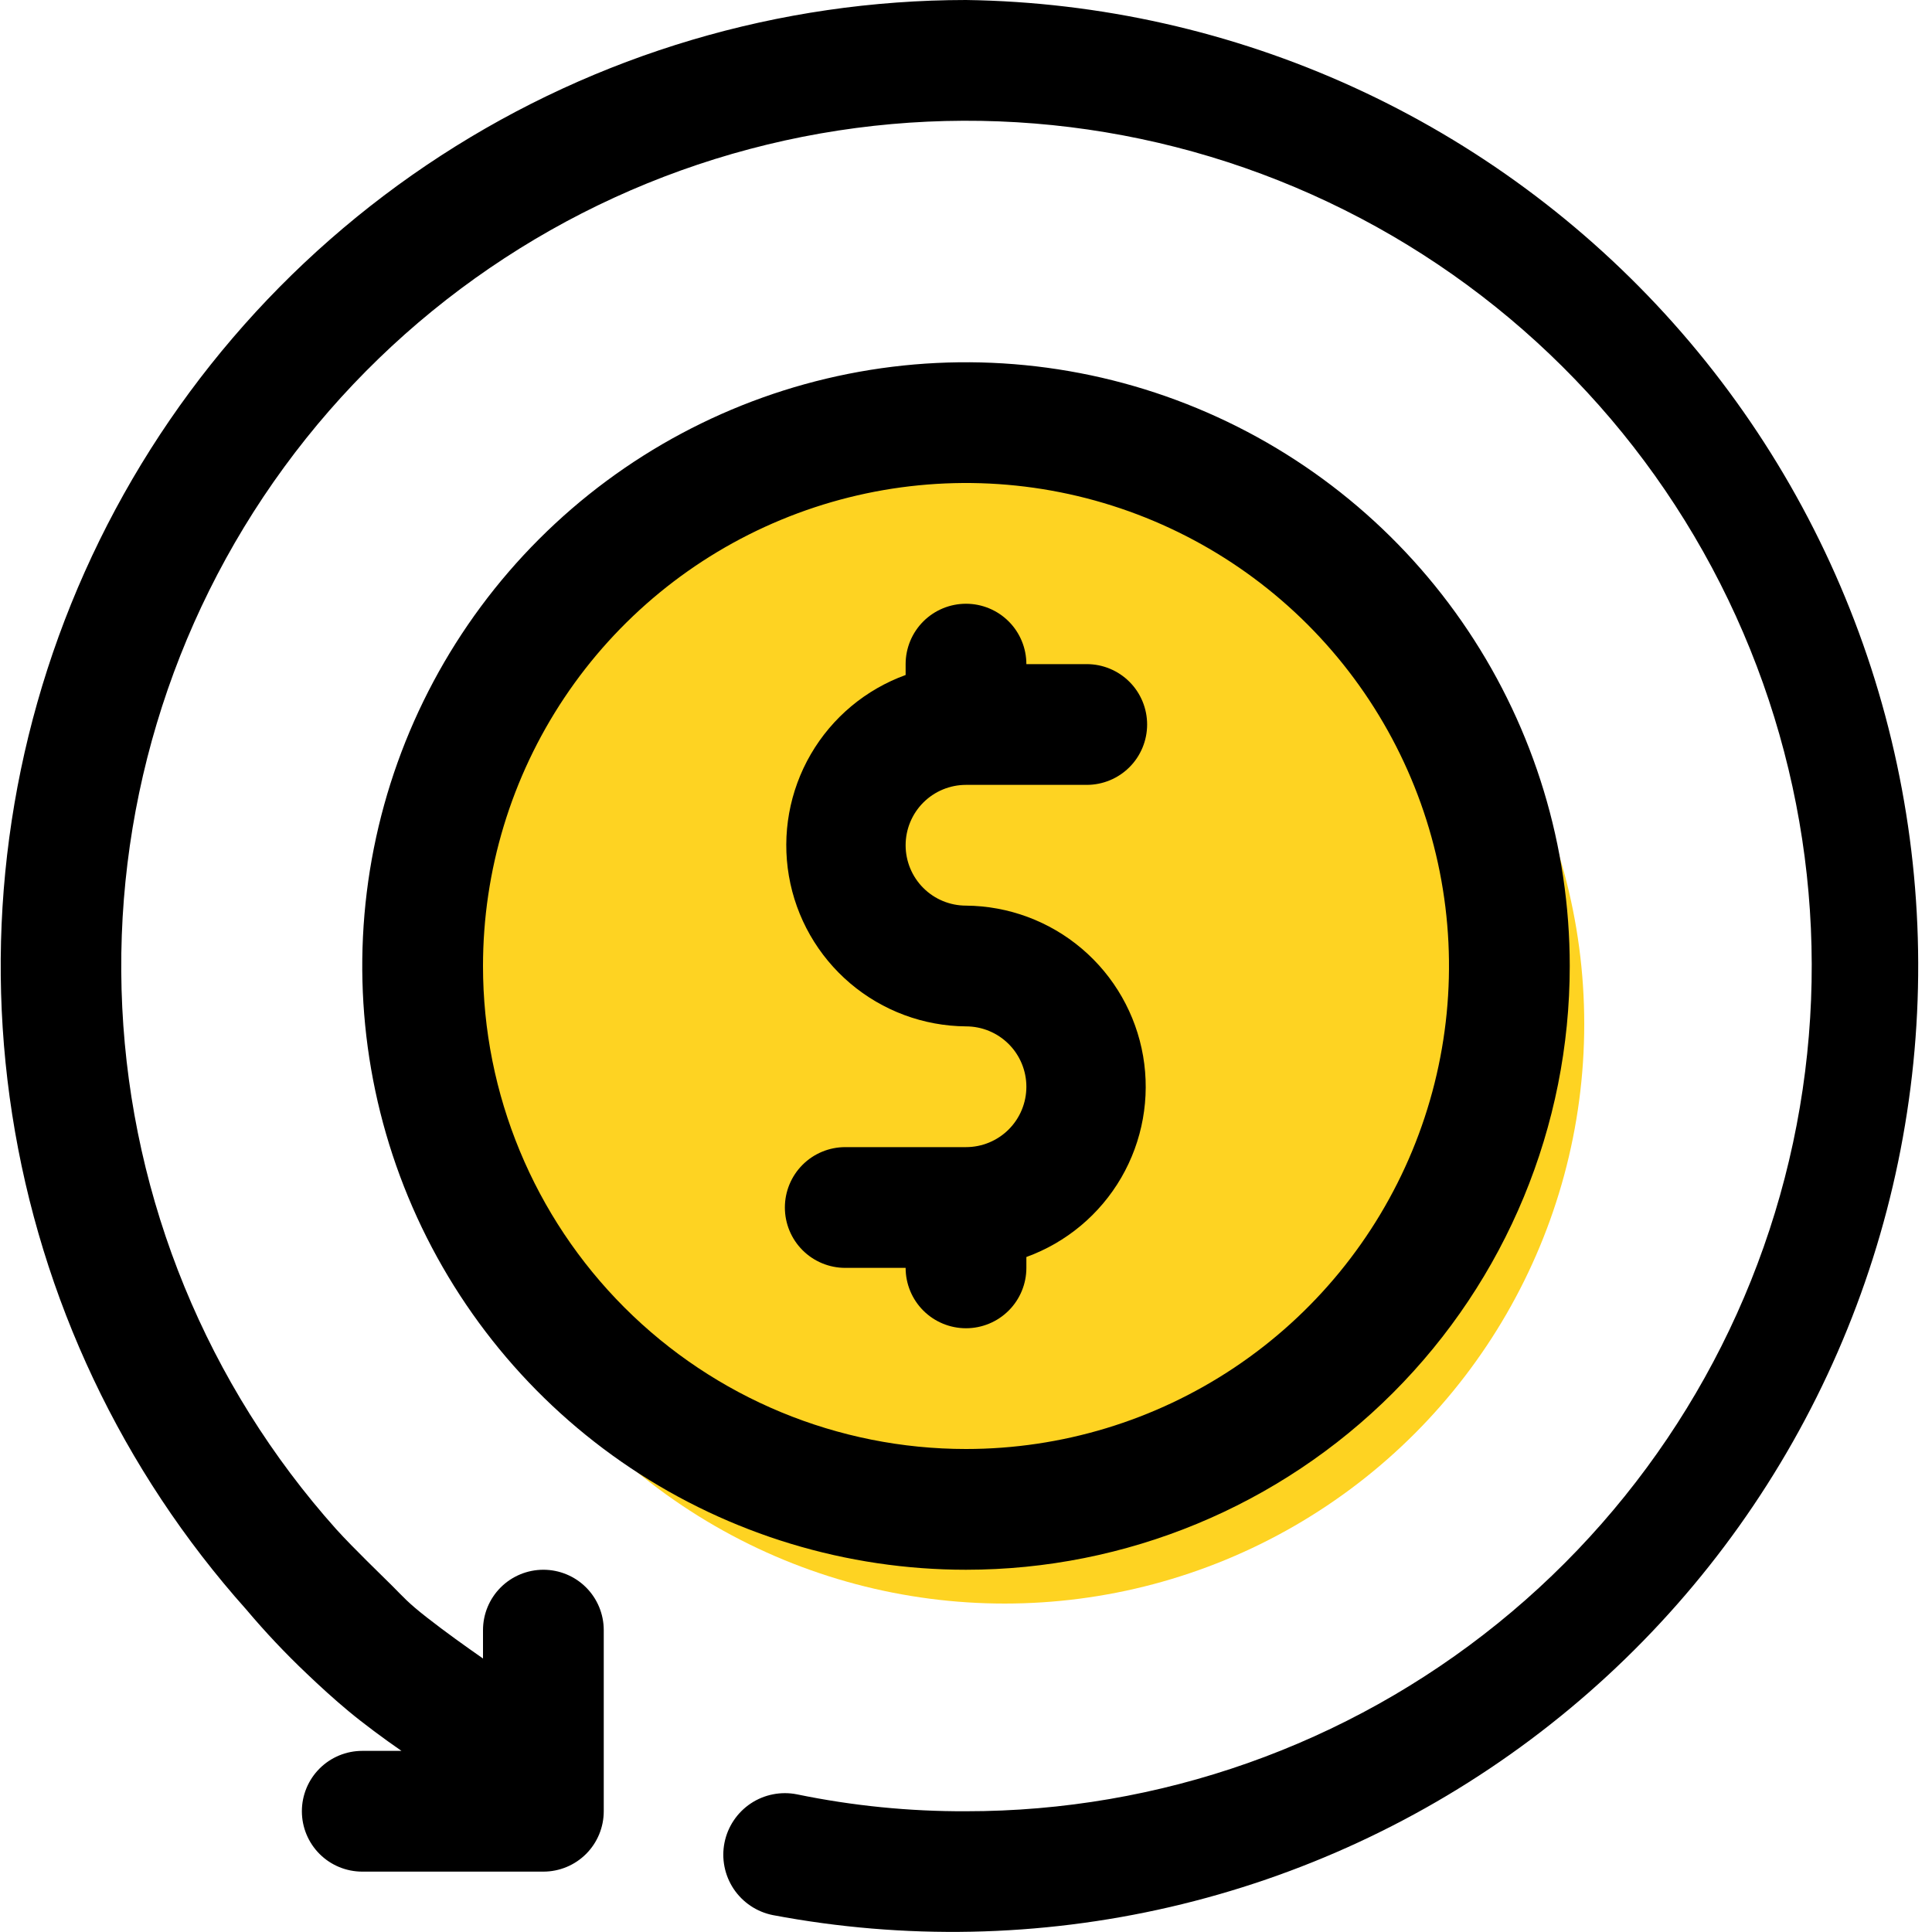 <svg xmlns="http://www.w3.org/2000/svg" fill="none" viewBox="0 0 100 100" height="100" width="100">
<g clip-path="url(#clip0_468_10)">
<path fill="black" d="M50 0C40.353 0.007 30.915 2.804 22.822 8.055C14.729 13.306 8.329 20.785 4.391 29.591C0.454 38.398 -0.852 48.155 0.631 57.687C2.114 67.219 6.323 76.119 12.75 83.312C13.729 84.474 14.772 85.58 15.875 86.625C16.562 87.281 17.281 87.938 18.031 88.562C18.781 89.188 19.875 90 20.781 90.625H18.75C17.921 90.625 17.126 90.954 16.54 91.54C15.954 92.126 15.625 92.921 15.625 93.75C15.625 94.579 15.954 95.374 16.54 95.96C17.126 96.546 17.921 96.875 18.75 96.875H28.125C28.954 96.875 29.749 96.546 30.335 95.96C30.921 95.374 31.25 94.579 31.25 93.75V84.375C31.25 83.546 30.921 82.751 30.335 82.165C29.749 81.579 28.954 81.25 28.125 81.25C27.296 81.25 26.501 81.579 25.915 82.165C25.329 82.751 25 83.546 25 84.375V85.844C24.062 85.188 23.094 84.5 22.094 83.719C21.094 82.938 20.875 82.656 20.312 82.094C19.75 81.531 18.344 80.188 17.406 79.156C10.73 71.687 6.819 62.154 6.328 52.148C5.836 42.142 8.793 32.271 14.704 24.183C20.616 16.096 29.124 10.281 38.806 7.713C48.489 5.144 58.76 5.976 67.903 10.07C77.047 14.164 84.508 21.271 89.04 30.205C93.573 39.139 94.903 49.357 92.807 59.153C90.711 68.949 85.317 77.729 77.525 84.026C69.734 90.323 60.018 93.756 50 93.75C47.061 93.762 44.129 93.469 41.25 92.875C40.84 92.793 40.417 92.793 40.007 92.874C39.596 92.955 39.205 93.116 38.857 93.348C38.509 93.581 38.21 93.879 37.977 94.227C37.744 94.574 37.582 94.965 37.5 95.375C37.418 95.785 37.417 96.208 37.499 96.618C37.58 97.029 37.741 97.419 37.973 97.768C38.206 98.116 38.504 98.415 38.852 98.648C39.199 98.881 39.59 99.043 40 99.125C46.809 100.412 53.81 100.27 60.561 98.707C67.312 97.144 73.664 94.196 79.215 90.048C84.766 85.9 89.394 80.644 92.806 74.613C96.217 68.582 98.338 61.908 99.034 55.014C99.729 48.119 98.984 41.156 96.846 34.565C94.707 27.974 91.222 21.899 86.612 16.726C82.001 11.554 76.366 7.396 70.063 4.516C63.761 1.637 56.928 0.099 50 0Z"></path>
<circle fill="#FED322" r="30" cy="53" cx="52"></circle>
<path fill="black" d="M81.25 50C81.25 43.819 79.417 37.778 75.983 32.638C72.55 27.499 67.669 23.494 61.959 21.129C56.249 18.764 49.965 18.145 43.903 19.351C37.842 20.556 32.273 23.532 27.903 27.903C23.532 32.273 20.556 37.842 19.351 43.903C18.145 49.965 18.764 56.249 21.129 61.959C23.494 67.669 27.499 72.55 32.638 75.983C37.778 79.417 43.819 81.25 50 81.25C58.288 81.25 66.237 77.958 72.097 72.097C77.958 66.237 81.25 58.288 81.25 50ZM25 50C25 45.056 26.466 40.222 29.213 36.111C31.96 32 35.865 28.795 40.433 26.903C45.001 25.011 50.028 24.516 54.877 25.48C59.727 26.445 64.181 28.826 67.678 32.322C71.174 35.819 73.555 40.273 74.52 45.123C75.484 49.972 74.989 54.999 73.097 59.567C71.205 64.135 68.001 68.04 63.889 70.787C59.778 73.534 54.944 75 50 75C43.37 75 37.011 72.366 32.322 67.678C27.634 62.989 25 56.63 25 50Z"></path>
<path fill="black" d="M53.125 65.625V65.062C55.192 64.313 56.929 62.86 58.034 60.959C59.138 59.058 59.539 56.829 59.167 54.662C58.795 52.495 57.672 50.528 55.997 49.105C54.321 47.681 52.199 46.892 50 46.875C49.171 46.875 48.376 46.546 47.79 45.96C47.204 45.374 46.875 44.579 46.875 43.75C46.875 42.921 47.204 42.126 47.79 41.54C48.376 40.954 49.171 40.625 50 40.625H56.25C57.079 40.625 57.874 40.296 58.46 39.71C59.046 39.124 59.375 38.329 59.375 37.5C59.375 36.671 59.046 35.876 58.46 35.29C57.874 34.704 57.079 34.375 56.25 34.375H53.125C53.125 33.546 52.796 32.751 52.21 32.165C51.624 31.579 50.829 31.25 50 31.25C49.171 31.25 48.376 31.579 47.79 32.165C47.204 32.751 46.875 33.546 46.875 34.375V34.938C44.808 35.687 43.071 37.14 41.966 39.041C40.862 40.942 40.461 43.171 40.833 45.338C41.205 47.505 42.328 49.472 44.003 50.895C45.679 52.319 47.801 53.108 50 53.125C50.829 53.125 51.624 53.454 52.21 54.04C52.796 54.626 53.125 55.421 53.125 56.25C53.125 57.079 52.796 57.874 52.21 58.46C51.624 59.046 50.829 59.375 50 59.375H43.75C42.921 59.375 42.126 59.704 41.54 60.29C40.954 60.876 40.625 61.671 40.625 62.5C40.625 63.329 40.954 64.124 41.54 64.71C42.126 65.296 42.921 65.625 43.75 65.625H46.875C46.875 66.454 47.204 67.249 47.79 67.835C48.376 68.421 49.171 68.75 50 68.75C50.829 68.75 51.624 68.421 52.21 67.835C52.796 67.249 53.125 66.454 53.125 65.625Z"></path>
</g>
<defs>
<clipPath id="clip0_468_10">
<rect fill="white" height="100" width="100"></rect>
</clipPath>
</defs>
</svg>
